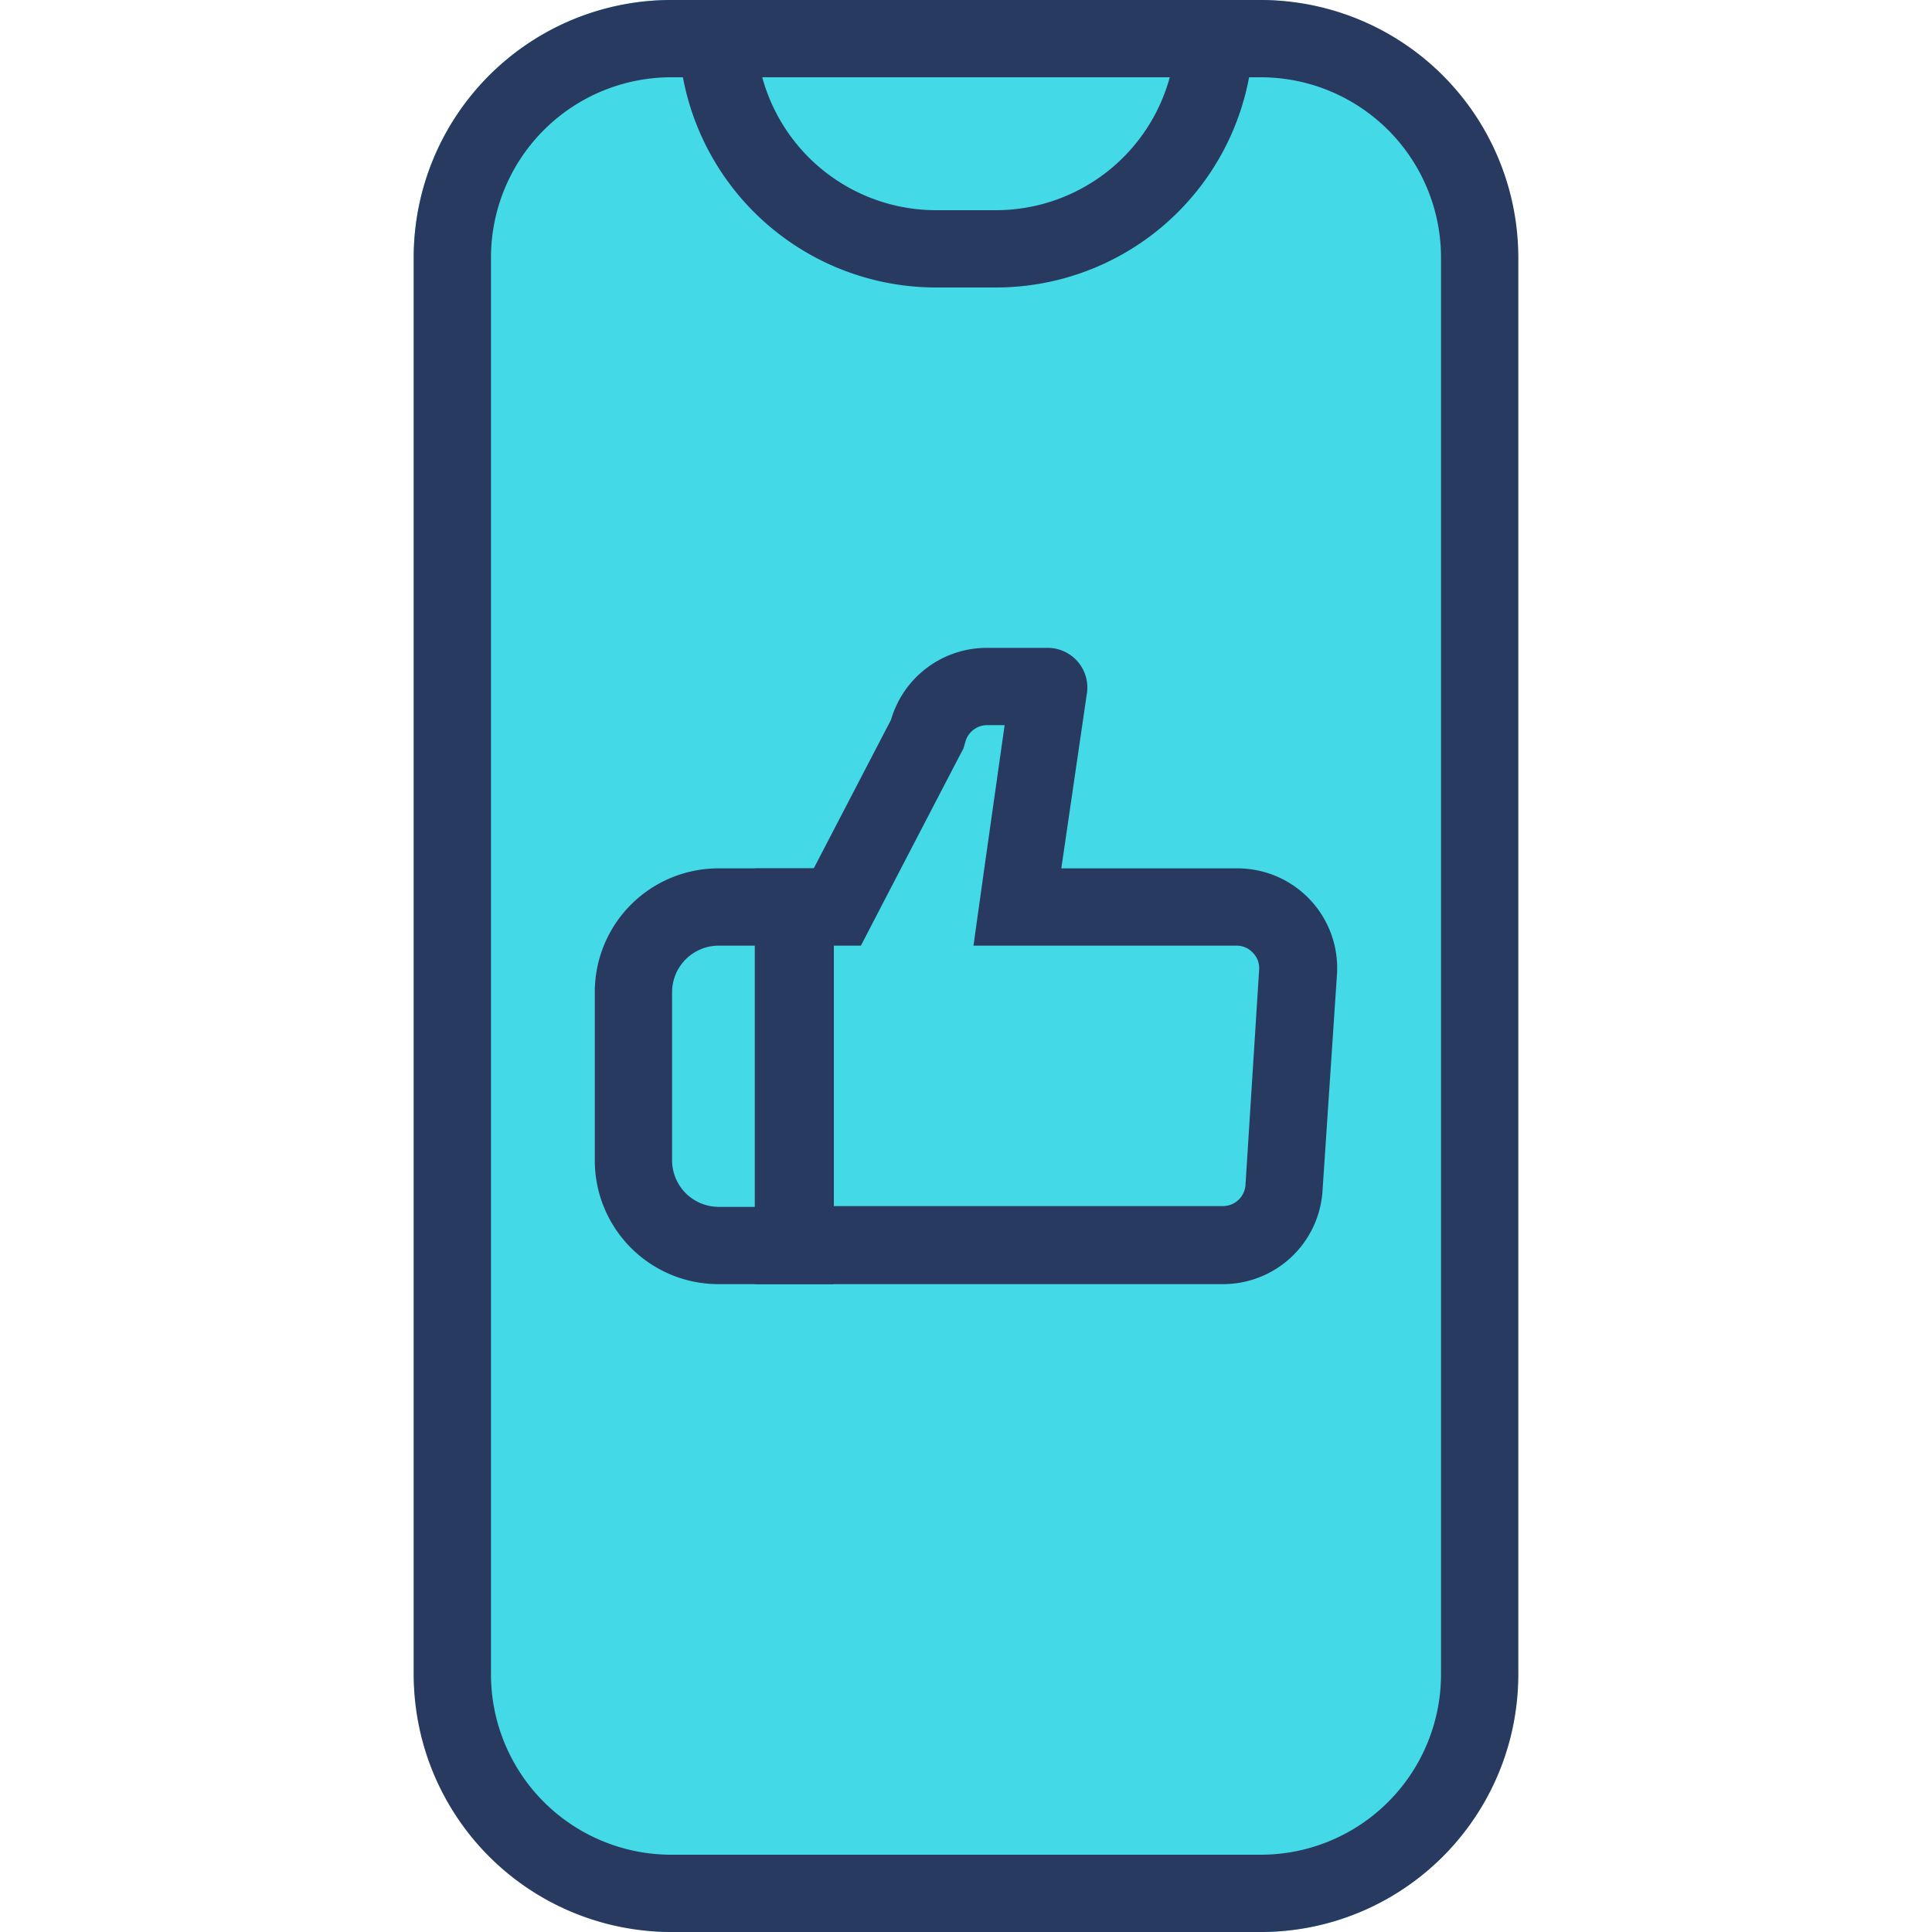 <svg id="a30641a4-6838-49c0-81f4-32c2d6e88f09" data-name="Layer 1" xmlns="http://www.w3.org/2000/svg" viewBox="0 0 75 75"><title>prog_icon_v5</title><rect x="16.06" width="42.87" height="75" rx="10" style="fill:#44d9e6"/><path d="M48.94,3a7,7,0,0,1,7,7V65a7,7,0,0,1-7,7H26.06a7,7,0,0,1-7-7V10a7,7,0,0,1,7-7H48.94m0-3H26.06a10,10,0,0,0-10,10V65a10,10,0,0,0,10,10H48.94a10,10,0,0,0,10-10V10a10,10,0,0,0-10-10Z" style="fill:#293a60"/><path d="M45.41,3a7,7,0,0,1-6.75,5.16H36.34A7,7,0,0,1,29.59,3H45.41m3.25-3H26.34V1.16a10,10,0,0,0,10,10h2.32a10,10,0,0,0,10-10V0Z" style="fill:#293a60"/><path d="M39,28.15l-.73,5.14-.48,3.42H48a.85.85,0,0,1,.64.28.84.84,0,0,1,.24.65L48.35,46a.88.88,0,0,1-.88.82H32.3V36.71h1.12l.84-1.62,3-5.77.14-.26.08-.28a.88.88,0,0,1,.84-.63H39m1.67-3H38.31a3.87,3.87,0,0,0-3.72,2.79l-3,5.77H29.3V49.85H47.47a3.87,3.87,0,0,0,3.87-3.62l.56-8.39A3.87,3.87,0,0,0,48,33.71H41.2l1-6.84a1.54,1.54,0,0,0-1.54-1.72Z" style="fill:#293a60"/><path d="M29.37,36.71V46.85H27.89a1.81,1.81,0,0,1-1.8-1.8V38.51a1.81,1.81,0,0,1,1.8-1.8h1.48m3-3H27.89a4.8,4.8,0,0,0-4.8,4.8v6.54a4.8,4.8,0,0,0,4.8,4.8h4.48V33.71Z" style="fill:#293a60"/></svg>
